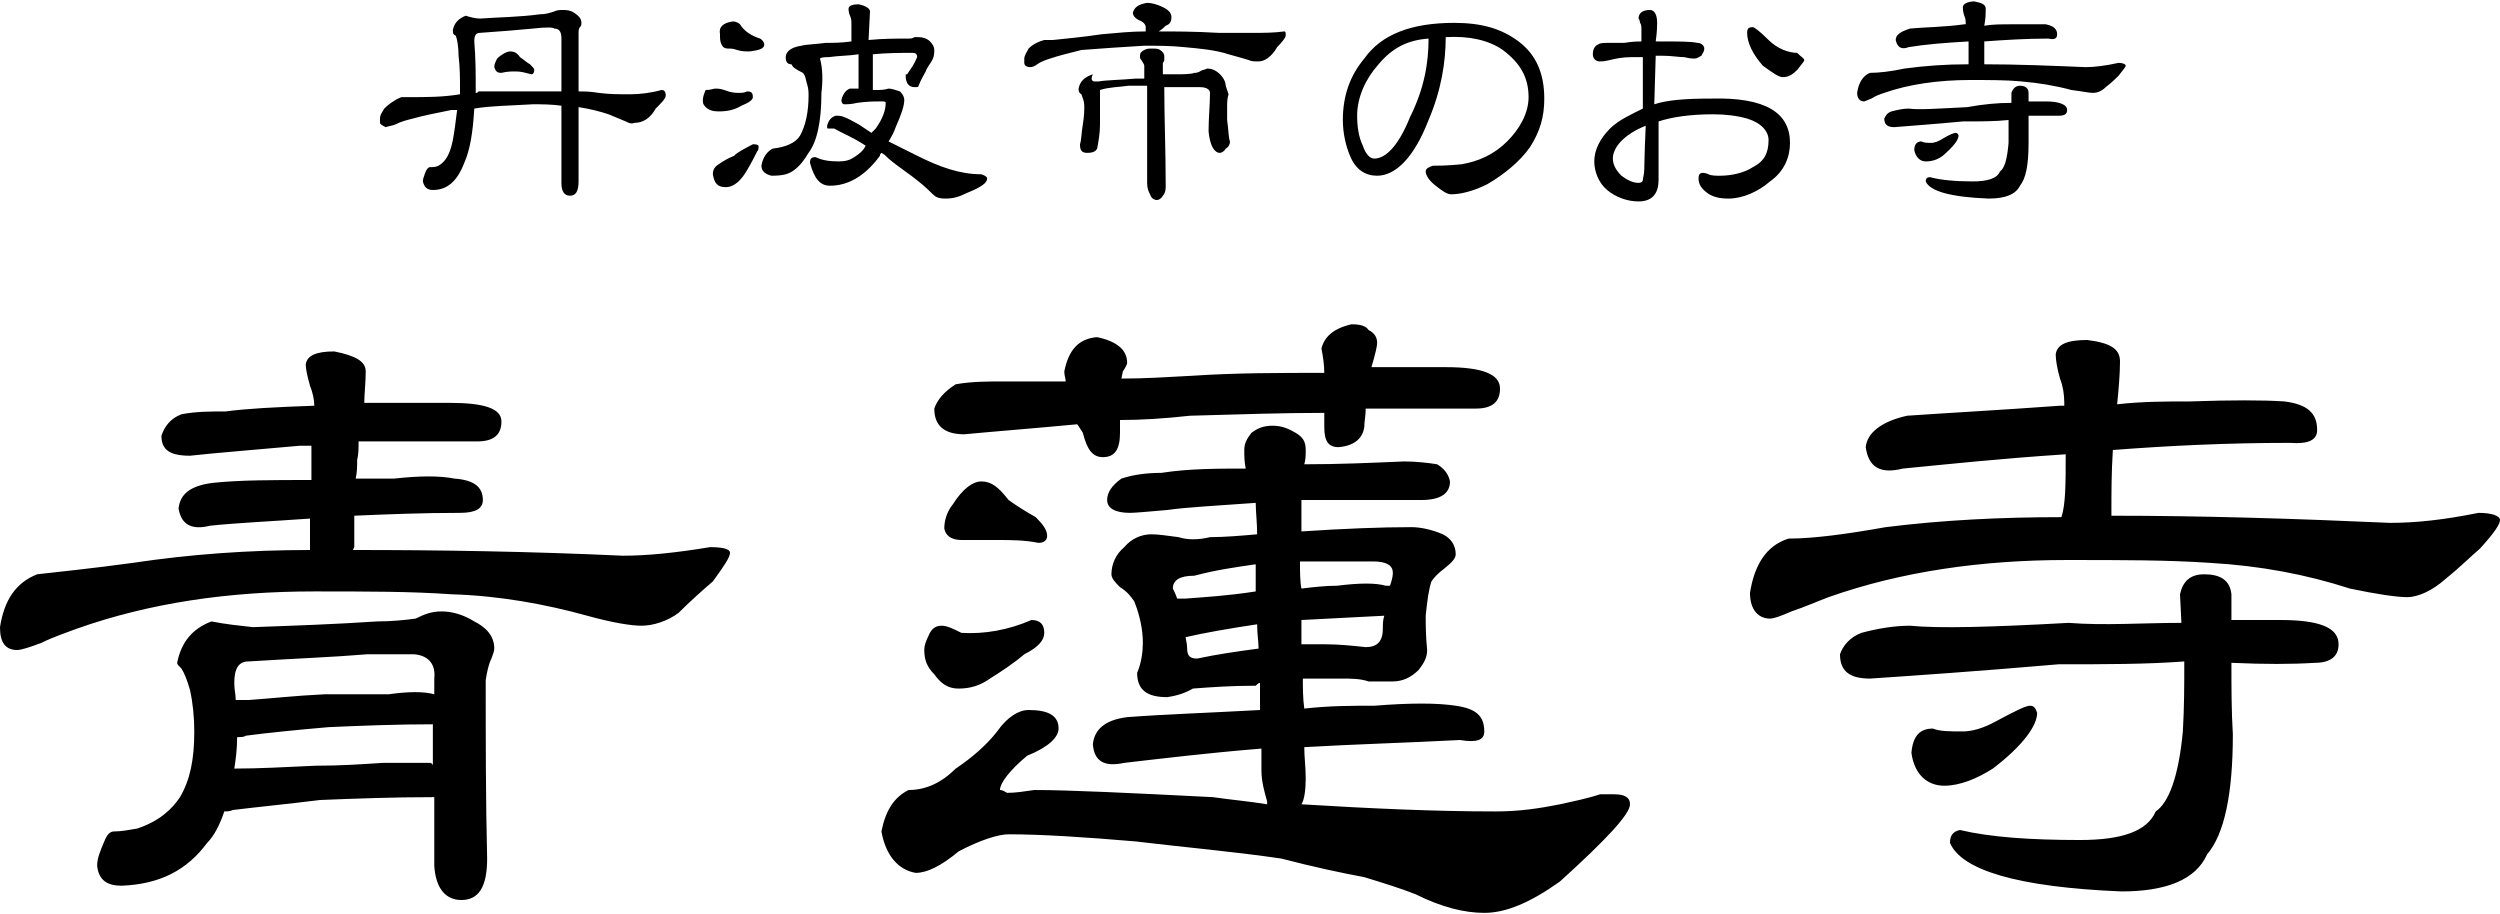 <svg version="1" xmlns="http://www.w3.org/2000/svg" width="175" height="64" viewBox="0 0 175 64" enable-background="new 0 0 175 64"><path d="M22 28.4c0-.4-.1-.9-.3-1.4-.2-.7-.3-1.2-.3-1.5.1-.6.7-.9 2-.9 1.5.3 2.2.7 2.2 1.4 0 .8-.1 1.6-.1 2.2h6c2.4 0 3.6.4 3.6 1.3s-.5 1.4-1.7 1.4h-8.3c0 .5 0 .9-.1 1.3 0 .5 0 .8-.1 1.3h2.7c1.8-.2 3.2-.2 4.2 0 1.4.1 2 .6 2 1.5 0 .6-.5.9-1.6.9-2.6 0-5.1.1-7.4.2v2.2l-.1.2c6.1 0 12.4.1 18.9.4 1.7 0 3.7-.2 6.1-.6.8 0 1.4.1 1.4.4 0 .3-.4.9-1.2 2-.7.6-1.6 1.4-2.4 2.2-.8.6-1.8.9-2.6.9-.7 0-2-.2-3.8-.7-2.9-.8-6.1-1.4-9.5-1.5-2.8-.2-6-.2-9.6-.2-6 0-11.5.8-16.6 2.6-.8.3-1.7.6-2.5 1-.8.3-1.4.5-1.7.5-.8 0-1.2-.5-1.2-1.6.3-1.9 1.1-3.1 2.6-3.7 1.7-.2 3.8-.4 6.7-.8 4-.6 8.1-.9 12.4-.9v-2.2c-2.8.2-5.1.3-7 .5-1.2.3-2 0-2.2-1.2.1-1 .8-1.6 2.4-1.8 1.9-.2 4.2-.2 6.9-.2v-2.4h-.8c-3.3.3-5.9.5-7.7.7-1.4 0-2-.4-2-1.4.2-.6.6-1.2 1.4-1.5 1-.2 2.1-.2 3.1-.2 1.5-.2 3.4-.3 6.2-.4zm-6.3 28.4c-.3.9-.7 1.7-1.2 2.2-1.4 1.9-3.3 2.9-6 3-1 0-1.6-.4-1.7-1.4 0-.5.2-1 .5-1.7.2-.5.4-.7.7-.7.5 0 1-.1 1.6-.2 1.5-.5 2.4-1.3 3-2.2.7-1.2 1-2.6 1-4.6 0-1-.1-2-.3-2.9-.2-.7-.4-1.2-.6-1.5-.2-.2-.3-.3-.3-.4.3-1.5 1.1-2.4 2.4-2.9 1 .2 2 .3 2.9.4 2.8-.1 5.7-.2 8.7-.4 1 0 2-.1 2.7-.2.6-.3 1.1-.5 1.8-.5s1.5.2 2.3.7c.8.4 1.4 1 1.4 1.9 0 .2-.1.4-.2.7-.2.4-.3.9-.4 1.5 0 4.2 0 8.4.1 12.5 0 2-.6 2.9-1.8 2.9-1.1 0-1.8-.8-1.9-2.4v-4.8c-2.9 0-5.5.1-8 .2-2.4.3-4.5.5-6.1.7-.2.1-.4.1-.6.1zm14.7-9.3c.1-.9-.3-1.6-1.4-1.7h-3.3c-2.4.2-5.1.3-8.3.5-.7 0-1 .5-1 1.5 0 .5.1.8.1 1.2h.9c1.5-.1 3.2-.3 5.3-.4h4.5c1.4-.2 2.5-.2 3.2 0v-1.1zm-13.8 4.1c0 .8-.1 1.6-.2 2.2h.1c1.6 0 3.4-.1 5.6-.2 1.7 0 3.2-.1 4.7-.2h3.3c.1 0 .2.1.2.2v-2.9c-2.6 0-5 .1-7.3.2-2.3.2-4.3.4-5.8.6-.1.1-.4.1-.6.1zm70.6-18.8c-.1-.5-.1-.9-.1-1.3 0-.5.2-.8.5-1.2.4-.3.8-.5 1.5-.5.6 0 1.1.2 1.6.5s.7.6.7 1.2c0 .3 0 .7-.1 1 2.4 0 4.7-.1 7-.2.8 0 1.7.1 2.3.2.5.3.8.7.9 1.2 0 .8-.6 1.3-2 1.3h-8.4v2.2c3-.2 5.6-.3 7.7-.3.7 0 1.5.2 2.2.5.6.3.9.8.9 1.4 0 .3-.3.6-.8 1-.4.3-.7.6-.9.9-.2.6-.3 1.4-.4 2.4 0 .6 0 1.4.1 2.4 0 .5-.2.9-.6 1.4-.5.5-1.1.8-1.8.8h-1.7c-.6-.2-1.2-.2-1.9-.2h-2.7c0 .6 0 1.4.1 2.1 1.8-.2 3.3-.2 4.9-.2 2.5-.2 4.4-.2 5.7 0 1.4.2 2 .7 2 1.8 0 .6-.5.8-1.7.6-3.8.2-7.5.3-10.9.5 0 .7.1 1.4.1 2.2s-.1 1.5-.3 1.8c4.9.3 9.4.5 13.6.5 1.6 0 3-.2 4.5-.5.9-.2 1.9-.4 2.8-.7h1c.7 0 1.1.2 1.1.7 0 .7-1.7 2.5-4.9 5.4-2.1 1.5-3.8 2.2-5.3 2.2-1.4 0-3-.4-4.8-1.3-1-.4-2.3-.8-3.6-1.2-1.6-.3-3.5-.7-5.8-1.3-3.4-.5-6.9-.8-10.2-1.2-3.5-.3-6.6-.5-8.9-.5-.7 0-2 .4-3.5 1.2-1.2 1-2.2 1.5-3 1.5-1.2-.2-2.1-1.2-2.4-2.9.3-1.5.9-2.4 1.9-2.9 1.2 0 2.3-.5 3.3-1.5 1.2-.8 2.2-1.7 2.9-2.6.7-1 1.5-1.5 2.2-1.5 1.4 0 2.1.4 2.1 1.3 0 .6-.7 1.3-2.2 1.9-1.2 1-1.9 1.9-1.9 2.4.2 0 .3.1.5.2.6 0 1.2-.1 1.9-.2 2.4 0 6.6.2 12.5.5 1.4.2 2.6.3 3.8.5v-.2c-.2-.7-.4-1.4-.4-2.2v-1.5c-3.7.3-7 .7-9.6 1-1.4.3-2.1-.1-2.2-1.3.1-1 .8-1.7 2.4-1.9 2.6-.2 5.7-.3 9.3-.5v-1.9c-.1 0-.2.1-.3.2-1.7 0-3.1.1-4.4.2-.5.3-1.1.5-1.8.6-1.4 0-2.1-.5-2.1-1.7.3-.7.4-1.5.4-2.1 0-.9-.2-1.9-.6-2.9-.2-.3-.5-.7-1-1-.3-.3-.6-.6-.6-.9 0-.7.3-1.4.9-1.9.5-.6 1.2-.9 1.9-.9.5 0 1.1.1 1.9.2.6.2 1.4.2 2.2 0 1 0 2.2-.1 3.3-.2 0-.8-.1-1.6-.1-2.2-2.7.2-4.8.3-6.2.5-1.2.1-2.2.2-2.6.2-1 0-1.6-.3-1.6-.9 0-.5.3-1 1-1.5.9-.3 1.9-.4 2.8-.4 1.9-.3 4-.3 5.9-.3zm-15 10.6c.6 0 .9.3.9.9 0 .5-.4 1-1.4 1.5-.7.6-1.6 1.2-2.4 1.7-.7.5-1.4.7-2.2.7-.7 0-1.2-.3-1.7-1-.5-.5-.7-1-.7-1.7 0-.3.1-.6.3-1 .2-.5.5-.7.9-.7s.8.2 1.4.5c1.6.1 3.3-.2 4.9-.9zm3.2-13.7c-3.2.3-5.8.5-7.9.7-1.4 0-2.1-.6-2.1-1.8.2-.6.7-1.2 1.5-1.7 1.1-.2 2.3-.2 3.4-.2h4.3c0-.2-.1-.4-.1-.7.3-1.5 1-2.3 2.3-2.4 1.4.3 2.1.9 2.1 1.8 0 .1-.1.3-.3.6l-.1.5c1.6 0 3.2-.1 5-.2 3-.2 6-.2 9.2-.2 0-.6-.1-1.2-.2-1.7.2-.8.8-1.4 2.1-1.7.6 0 1 .1 1.2.4.4.2.6.5.6.9 0 .2-.1.7-.4 1.7h5.2c2.6 0 3.8.5 3.8 1.5 0 .9-.5 1.4-1.7 1.4h-7.7c0 .5-.1.9-.1 1.3-.1.7-.6 1.3-1.8 1.4-.7 0-1-.4-1-1.4v-1c-2.8 0-5.9.1-9.4.2-1.8.2-3.4.3-4.9.3v.9c0 1.2-.4 1.7-1.2 1.7-.7 0-1.1-.5-1.4-1.7-.2-.3-.3-.5-.4-.6zm-6.7 4c.7 0 1.2.4 1.9 1.3.7.5 1.2.8 1.9 1.2.5.5.8.9.8 1.3 0 .3-.2.5-.6.5-1-.2-2-.2-2.8-.2h-2.6c-.7 0-1.1-.3-1.2-.8 0-.6.2-1.2.6-1.7.7-1.1 1.4-1.6 2-1.6zm19.2 7.7v-1.9c-1.4.2-2.8.4-4.3.8-1 0-1.5.3-1.5.9.1.2.2.4.3.7h.6c1.3-.1 3-.2 4.9-.5zm-4.9 3.2c0 .2.1.4.1.8 0 .5.2.7.7.7 1.4-.3 2.8-.5 4.3-.7 0-.5-.1-1-.1-1.7-2 .3-3.7.6-5 .9zm14.3-3.6c.1-.3.2-.6.2-.9 0-.5-.4-.8-1.4-.8h-5.1c0 .7 0 1.4.1 1.9.8-.1 1.7-.2 2.5-.2 1.6-.2 2.7-.2 3.4 0h.3zm-6.2 2.4v1.7h1.7c.9 0 1.9.1 2.8.2.8 0 1.2-.4 1.2-1.3 0-.3 0-.6.1-.9-2 .1-3.9.2-5.8.3zm53.5-11.6c-4.6.3-8.3.7-11.4 1-1.6.4-2.4-.1-2.6-1.5.1-1 1.1-1.8 2.9-2.2 2.9-.2 6.6-.4 10.7-.7h.3v-.2c0-.6-.1-1.2-.3-1.7-.2-.7-.3-1.3-.3-1.7.1-.7.8-1 2.2-1 1.6.2 2.3.6 2.3 1.5s-.1 2-.2 3c1.8-.2 3.4-.2 5.1-.2 2.9-.1 5.1-.1 6.6 0 1.6.2 2.3.8 2.3 2 0 .7-.6 1-1.9.9-4.4 0-8.5.2-12.4.5-.1 1.6-.1 3-.1 4.2v.4c6.3 0 12.8.2 19.5.5 1.8 0 3.7-.2 6.2-.7.9 0 1.5.2 1.5.5s-.4.9-1.4 2c-.7.6-1.5 1.4-2.5 2.2-.8.7-1.8 1.2-2.6 1.2-.7 0-2.1-.2-4-.6-3.1-1-6.3-1.6-9.8-1.8-2.9-.2-6.2-.2-10-.2-6 0-11.6.8-16.7 2.6-.8.3-1.7.7-2.6 1-.7.3-1.2.5-1.5.5-.8 0-1.4-.6-1.4-1.8.3-1.9 1.1-3.3 2.7-3.8 1.7 0 4-.3 6.8-.8 4-.5 8.1-.7 12.3-.7.3-.9.3-2.4.3-4.4zm8.1 11.8l-.1-2c.2-.9.7-1.4 1.7-1.4 1.1 0 1.8.4 1.9 1.4v1.8h3.4c2.7 0 4.1.5 4.1 1.7 0 .8-.5 1.3-1.7 1.3-1.6.1-3.5.1-5.7 0h-.1c0 1.6 0 3.4.1 5 0 4.2-.6 7-1.8 8.4-.8 1.8-2.9 2.6-6 2.6-7.3-.3-11.2-1.5-12-3.4 0-.5.2-.8.7-.9 2.1.5 4.9.7 8.4.7 2.9 0 4.7-.6 5.3-2 .9-.6 1.6-2.4 1.9-5.6.1-1.7.1-3.3.1-4.9-2.6.2-5.6.2-8.8.2-5.8.5-10.2.8-13.2 1-1.4 0-2.1-.5-2.1-1.7.2-.6.7-1.2 1.5-1.5 1.1-.3 2.3-.5 3.4-.5 2 .2 5.7.1 11.1-.2 2.5.2 5.2 0 7.9 0zm-10.6 5.8c.3 0 .4.2.5.5 0 .9-1 2.3-3.1 3.9-1.1.7-2.3 1.2-3.4 1.2-1.2 0-2.1-.8-2.3-2.3.1-1.2.6-1.7 1.5-1.7.5.2 1.2.2 2.1.2.6 0 1.4-.2 2.3-.7 1.3-.7 2.1-1.1 2.4-1.1zm-109.9-42.8v-.3c0-.8 0-1.6-.1-2.4 0-.6-.1-1.2-.2-1.4-.2-.1-.2-.2-.2-.4.1-.5.4-.8.9-1 .3.1.7.2 1 .2 1.4-.1 2.7-.1 4.2-.3.4 0 .7-.1 1-.2.2-.1.4-.1.6-.1s.5 0 .8.2.5.4.5.7c0 .1 0 .2-.1.3-.1.1-.1.3-.1.4v4.1c.4 0 .8 0 1.4.1.7.1 1.5.1 2.2.1s1.5-.1 2.2-.3c.2 0 .3.1.3.4 0 .2-.3.5-.7.9-.4.7-.9 1-1.5 1-.2.1-.4 0-.6-.1l-1.2-.5c-.6-.2-1.4-.4-2.1-.5v5.2c0 .7-.2 1-.6 1-.4 0-.6-.3-.6-.9v-5.4c-.7-.1-1.4-.1-2-.1-1.6.1-2.9.1-4.1.3-.1 1.7-.3 2.9-.7 3.8-.5 1.3-1.2 1.9-2.2 1.9-.4 0-.6-.2-.7-.6 0-.2.1-.4.2-.7.1-.2.2-.3.3-.3.2 0 .4 0 .6-.1.5-.3.8-.8 1-1.8.1-.5.2-1.3.3-2.1h-.4c-1 .2-2 .4-2.7.6-.4.1-.8.2-1.2.4-.2.1-.4.1-.7.2-.2-.1-.4-.2-.4-.3v-.3c0-.3.2-.5.3-.7.3-.3.7-.6 1.2-.8h.6c1.2 0 2.3 0 3.5-.2zm6-.2h1.1v-3.7c0-.4-.1-.7-.5-.7-.1-.1-.6-.1-1.5 0-1 .1-2.3.2-3.7.3-.3 0-.4.2-.4.6.1 1.2.1 2.2.1 3.4v.2c.1 0 .1 0 .2-.1h4.7zm-2.5-2.8c.3 0 .5.1.7.4.3.2.5.4.7.5.2.2.3.3.3.4 0 .2-.1.3-.2.3-.4-.1-.7-.2-1.1-.2-.3 0-.6 0-1 .1-.3 0-.4-.1-.5-.4 0-.2.1-.4.2-.6.3-.3.7-.5.9-.5zm14.4 2.6c.1 0 .3 0 .6.1.5.2.8.2 1 .2s.4 0 .6-.1c.3 0 .4.1.4.4 0 .2-.3.4-.8.6-.5.3-1 .4-1.6.4-.4 0-.7-.1-.9-.3s-.2-.3-.2-.5.1-.5.2-.7c.4 0 .5-.1.7-.1zm2.6 3.9c.2 0 .3 0 .4.1 0 .2 0 .3-.1.4-.2.4-.4.8-.7 1.3-.4.7-.9 1.2-1.5 1.2s-.8-.3-.9-.9c0-.3.1-.5.4-.7.3-.2.6-.4 1.1-.6.1-.2 1.3-.8 1.3-.8zm-1.4-8.6c.2 0 .4.1.5.2.3.5.8.8 1.4 1 .2.1.3.3.3.4 0 .3-.3.4-1 .5-.3 0-.6 0-.9-.1-.3-.1-.4-.1-.6-.1-.3 0-.4-.1-.5-.3-.1-.2-.1-.4-.1-.7-.1-.5.2-.8.9-.9zm4.1 3c-.3 0-.4-.2-.4-.5 0-.4.4-.7 1.1-.8.4-.1 1-.1 1.7-.2.5 0 1.1 0 1.8-.1v-1.2c0-.2 0-.4-.1-.6s-.1-.4-.1-.5c0-.2.3-.3.7-.3.5.1.8.3.8.5l-.1 2c1-.1 2-.1 2.8-.1.1 0 .3 0 .4-.1h.3c.3 0 .6.1.8.3.2.2.3.4.3.6s0 .5-.2.8c-.1.2-.3.4-.4.7-.1.2-.3.5-.5 1 0 .1-.1.1-.3.1s-.4-.1-.5-.3c-.1-.2-.1-.4-.1-.5s0-.1.1-.1l.2-.3c.3-.4.4-.7.5-.9 0-.2-.1-.3-.3-.3-.8 0-1.8 0-2.8.1v2.5h.2c.3 0 .6 0 .9-.1.2 0 .5.1.8.2.2.2.3.4.3.6 0 .4-.2 1-.6 1.9-.1.3-.3.7-.5 1l2 1c1.6.8 3 1.3 4.5 1.3.3.1.4.2.4.3 0 .3-.4.6-1.4 1-.6.3-1 .4-1.5.4s-.7-.1-.9-.3c-.2-.2-.5-.5-1-.9-.6-.5-1.4-1-2.1-1.6-.2-.2-.3-.3-.5-.4-.1.1-.1.1-.1.2-1.1 1.5-2.3 2.1-3.5 2.1-.7 0-1.1-.5-1.4-1.6 0-.3.1-.4.4-.4.4.2.9.3 1.6.3.5 0 .8-.1 1.1-.3.3-.2.6-.4.8-.8-.9-.6-1.7-.9-2.2-1.2h-.4c-.1 0-.1 0-.1-.2.1-.4.3-.6.6-.7.2 0 .4 0 .6.1.3.1.6.3 1 .5l.9.6.3-.3c.5-.7.7-1.3.7-1.8 0-.1-.1-.1-.3-.1-.5 0-1 0-1.7.1-.4.1-.7.1-.9.1-.1 0-.2-.1-.2-.3.1-.4.3-.7.6-.8h.6v-2.4c-.6.1-1.4.1-2.1.2-.2 0-.5 0-.6.1.2.7.2 1.6.1 2.4 0 2-.3 3.4-.9 4.2-.3.5-.6.9-1 1.2-.4.3-.8.4-1.6.4-.4-.1-.7-.3-.7-.7.1-.6.4-1 .8-1.2.9-.1 1.6-.4 1.9-.9.4-.7.6-1.7.6-2.8 0-.2 0-.5-.1-.8-.1-.3-.1-.6-.3-.8-.6-.3-.7-.4-.8-.6zm24.8-2.3v-.3c0-.2-.2-.4-.5-.5-.2-.1-.4-.3-.4-.5.1-.4.4-.6 1-.7.3 0 .7.1 1.1.3.4.2.6.4.6.7 0 .3-.1.5-.4.6-.1.1-.3.3-.5.4 1.1 0 2.5 0 4.2.1h2.5c.6 0 1.4 0 2.1-.1.1 0 .1.1.1.3 0 .1-.2.4-.6.8-.4.7-.9 1-1.3 1-.3 0-.5 0-.7-.1-.3-.1-.7-.2-1.4-.4-.9-.3-2-.4-3.1-.5-.9-.1-2-.1-2.8-.1-1.7.1-3.1.2-4.4.3-.8.2-1.6.4-2.2.6-.3.1-.6.2-.9.4-.1.1-.3.2-.5.2s-.4-.1-.4-.3v-.3c0-.2.2-.5.3-.7.3-.3.7-.5 1.1-.6h.6c.9-.1 2.1-.2 3.4-.4 1.1-.1 2.1-.2 3.1-.2zm-3.6 3.5h.3c.6-.1 1.5-.1 2.6-.2h.6v-.9c0-.1-.1-.2-.2-.4-.1-.1-.1-.1-.1-.3 0-.2.1-.3.3-.4s.3-.1.5-.1c.3 0 .5 0 .6.1.2.1.3.3.3.4v.3s0 .1-.1.2v.8h1.2s.8 0 1-.1c.1 0 .2 0 .4-.1.1-.1.3-.1.5-.2.3 0 .6.1.9.4.3.3.4.6.4.8l.2.6c-.1.3-.1.6-.1.8v1c.1.7.1 1.3.2 1.5 0 .2-.1.4-.3.5-.1.2-.3.3-.4.3-.4 0-.7-.5-.8-1.5 0-.9.1-1.9.1-2.7 0-.2-.2-.4-.7-.4h-2.5c0 2.1.1 4.4.1 7 0 .3-.1.5-.2.6-.1.2-.3.3-.4.3-.2 0-.4-.1-.5-.4-.1-.2-.2-.4-.2-.8v-6.8h-1.3c-.7.1-1.4.1-2 .3v2.4c0 .6-.1 1.2-.2 1.7-.1.2-.3.3-.7.3s-.5-.2-.5-.6c.1-.3.1-.8.2-1.4.1-.6.1-1 .1-1.3 0-.3-.1-.5-.2-.8-.2-.1-.2-.3-.2-.4.1-.5.4-.8 1-1-.2.4 0 .5.1.5zm31.5 1.2c0 1.3-.3 2.3-1 3.4-.7 1-1.8 1.9-3 2.6-1 .5-1.9.7-2.5.7-.3 0-.6-.2-1.1-.6-.4-.3-.7-.7-.7-1 0-.2.2-.3.5-.4.3 0 1 0 2-.1 1.2-.2 2.3-.7 3.2-1.6.9-.9 1.5-2 1.5-3.1 0-1.4-.6-2.4-1.8-3.3-1-.7-2.4-1-4-.9 0 1.7-.3 3.7-1.2 5.8-1 2.6-2.3 3.9-3.6 3.9-.8 0-1.5-.4-1.9-1.4-.3-.7-.5-1.6-.5-2.5 0-1.7.5-3.1 1.5-4.3 1.2-1.7 3.3-2.5 6.3-2.5 1.9 0 3.3.4 4.5 1.3 1.2.9 1.8 2.2 1.8 4zm-8.1-4.2c-1.4.1-2.5.6-3.5 1.8-.9 1-1.5 2.3-1.5 3.6 0 .7.1 1.5.4 2.1.2.6.5.9.8.9.8 0 1.7-.9 2.5-2.9 1-2 1.3-3.8 1.3-5.5zm25.3 7.3c0 1-.4 2-1.4 2.7-.8.7-1.9 1.2-2.9 1.2-.6 0-1.1-.1-1.5-.4-.4-.3-.6-.6-.6-1 0-.3.1-.4.3-.4 0 0 .2 0 .4.1s.5.1.8.1c.8 0 1.7-.2 2.3-.6.8-.4 1.1-1 1.1-1.9 0-.6-.5-1.2-1.5-1.5-.7-.2-1.5-.3-2.4-.3-1.6 0-2.9.2-3.8.5v4.1c0 .9-.4 1.5-1.4 1.5-.8 0-1.6-.3-2.2-.8-.6-.5-.9-1.3-.9-2 0-.8.4-1.6 1.1-2.3.6-.6 1.5-1 2.3-1.4v-3.6h-.8c-.6 0-1.1.1-1.5.2-.4.1-.6.1-.7.1-.3 0-.5-.2-.5-.5s.1-.6.4-.7c.1-.1.4-.1.9-.1h.9c.6-.1 1-.1 1.2-.1v-.8c0-.2 0-.4-.1-.5 0-.2-.1-.3-.1-.3 0-.4.3-.6.8-.6.3 0 .5.3.5.9 0 .2 0 .6-.1 1.3 1.6 0 2.5 0 2.9.1.3 0 .5.2.5.4s-.1.3-.2.5c-.2.1-.3.2-.5.2-.1 0-.3 0-.7-.1-.4 0-.9-.1-1.6-.1h-.4l-.1 3.4c.9-.3 2.2-.4 4-.4 3.8-.1 5.5 1 5.5 3.1zm-10.1-1.2c-1.5.6-2.3 1.5-2.3 2.3 0 .4.2.8.6 1.2.4.3.8.5 1.2.5.2 0 .3-.1.3-.2s.1-.4.1-.8c0 .3 0-.8.1-3zm11.1-4.6c0 .1-.2.3-.5.7-.3.3-.6.5-1 .5-.3 0-.7-.3-1.4-.8-.7-.8-1.1-1.6-1.1-2.3 0-.3.1-.4.4-.4.1 0 .5.3 1.1.9s1.4.9 2 .9c.3.3.5.4.5.5zm11.5-1.3c-1.7.1-3 .2-4.2.4-.5.2-.8 0-.9-.5 0-.4.4-.6 1-.8 1-.1 2.4-.1 3.8-.3h.1c0-.2 0-.4-.1-.6-.1-.3-.1-.5-.1-.6 0-.2.3-.4.8-.4.5.1.8.2.8.5s0 .7-.1 1.2c.6-.1 1.2-.1 1.9-.1h2.4c.5.1.8.3.8.7 0 .3-.2.4-.6.3-1.6 0-3.1.1-4.5.2v1.6c2.3 0 4.7.1 7.1.2.6 0 1.4-.1 2.3-.3.3 0 .5.1.5.2s-.2.3-.5.7c-.2.2-.5.5-.9.8-.3.3-.6.4-.9.4-.3 0-.7-.1-1.5-.2-1.1-.3-2.3-.5-3.5-.6-1-.1-2.3-.1-3.6-.1-2.2 0-4.3.3-6 .9-.3.1-.6.2-.9.4l-.5.2c-.3 0-.5-.2-.5-.6.1-.7.4-1.2.9-1.4.6 0 1.5-.1 2.4-.3 1.5-.2 2.9-.3 4.5-.3v-1.6zm3 4.3v-.7c.1-.3.3-.5.6-.5.4 0 .6.2.6.5v.6h1.2c.9 0 1.5.2 1.5.6 0 .3-.2.4-.6.4h-2.1v1.9c0 1.6-.2 2.5-.6 3-.3.6-1 .9-2.2.9-2.6-.1-4.1-.5-4.4-1.2 0-.2.1-.3.3-.3.7.2 1.8.3 3 .3 1 0 1.7-.2 1.9-.7.3-.2.5-.8.6-2v-1.6c-.9.1-2 .1-3.2.1-2.1.2-3.6.3-4.8.4-.5 0-.7-.2-.7-.6.1-.2.2-.4.5-.5.4-.1.8-.2 1.2-.2.7.1 2.1 0 4.1-.1 1.1-.2 2.1-.3 3.1-.3zm-3.9 2.1c.1 0 .2.1.2.2 0 .3-.4.8-1.1 1.4-.4.3-.8.4-1.2.4-.4 0-.7-.3-.8-.8 0-.4.2-.6.5-.6.2.1.4.1.7.1.2 0 .5-.1.8-.3.5-.3.8-.4.9-.4z"/></svg>
